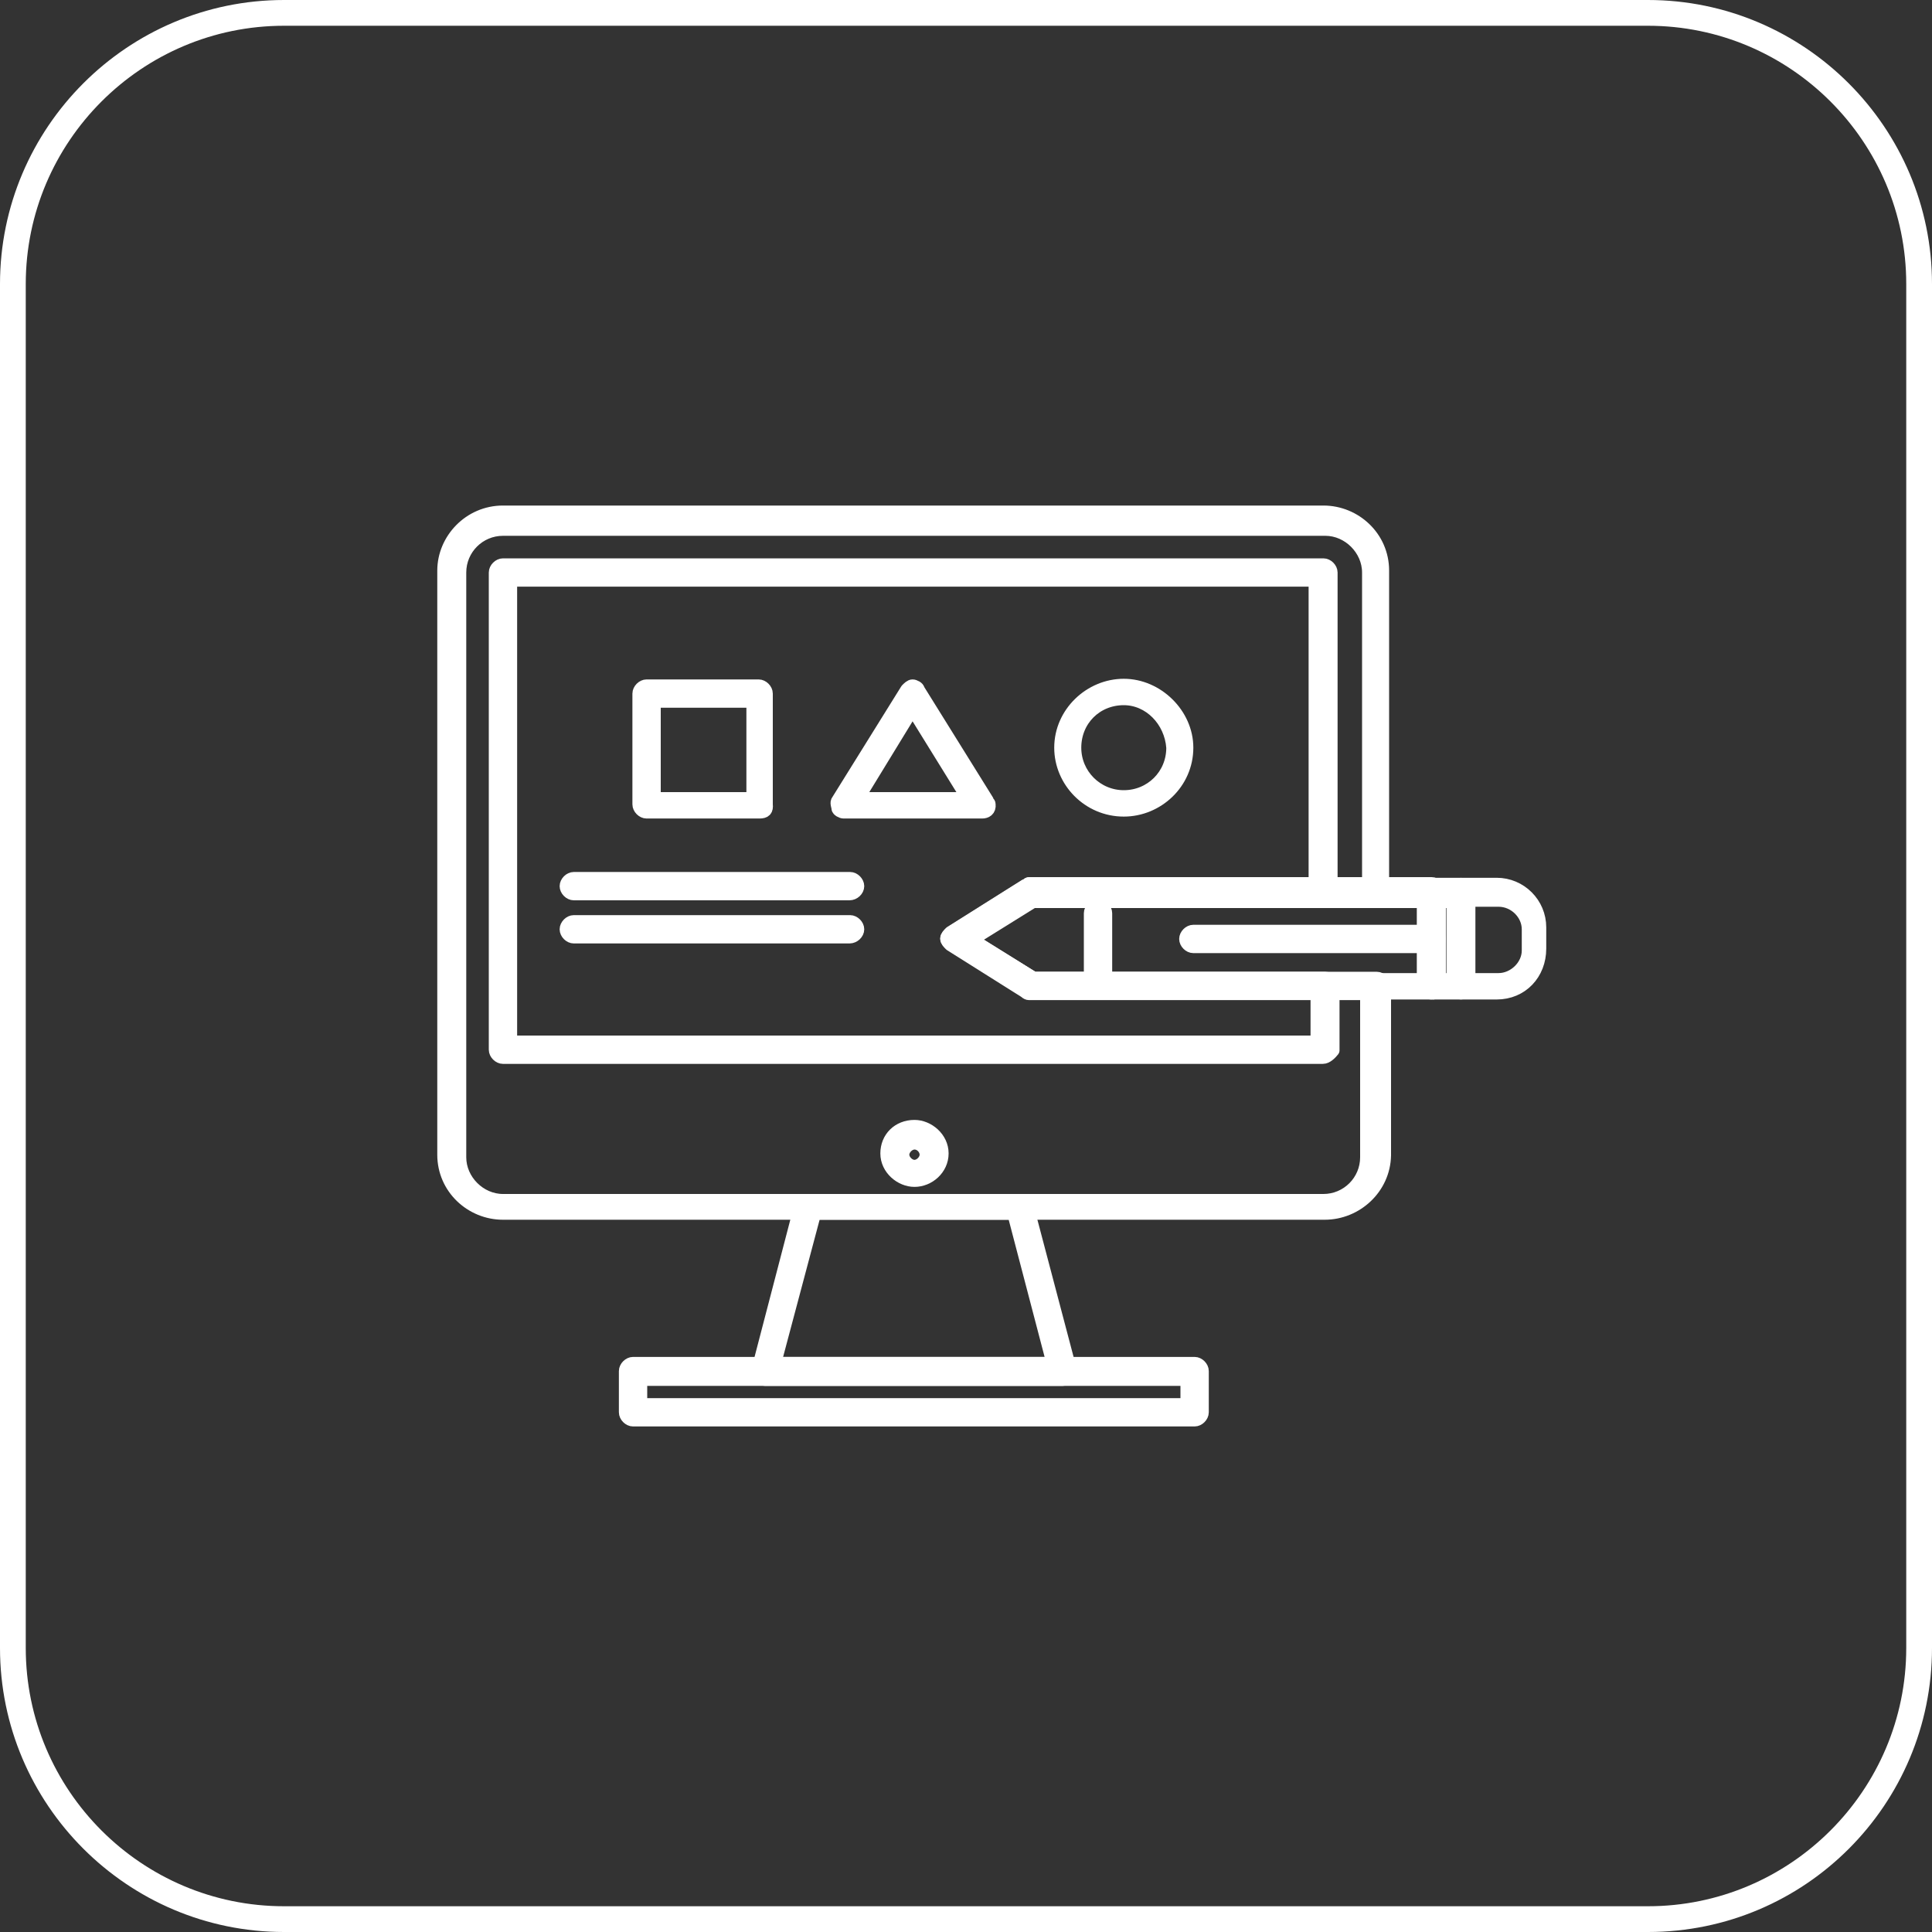 <svg version="1.1" id="Layer_1" xmlns="http://www.w3.org/2000/svg" xmlns:xlink="http://www.w3.org/1999/xlink" x="0px" y="0px" viewBox="0 0 300 300" style="enable-background:new 0 0 300 300;" xml:space="preserve">
<rect x="0" y="0" width="300" height="300" fill="#333333" stroke="none"/>
<style type="text/css">
	.st0{fill:#FFFFFF;}
	.st1{fill:#FFFFFF;stroke:#FFFFFF;stroke-width:2;stroke-linecap:round;stroke-linejoin:round;stroke-miterlimit:10;}
</style>
<g>
	<path class="st0" d="M255.9,4C278,4,296,22,296,44.1v211.8c0,22.1-18,40.1-40.1,40.1H44.1C22,296,4,278,4,255.9V44.1
		C4,22,22,4,44.1,4H255.9 M255.9,0H44.1C19.8,0,0,19.8,0,44.1v211.8C0,280.2,19.8,300,44.1,300h211.8c24.4,0,44.1-19.8,44.1-44.1
		V44.1C300,19.8,280.2,0,255.9,0L255.9,0z"></path>
</g>
<g id="_452_Art_computer_design_digital_studio">
	<g>
		<path class="st1" d="M131.9,138.8H89.1c-0.6,0-1.2-0.6-1.2-1.2s0.6-1.2,1.2-1.2h42.9c0.6,0,1.2,0.6,1.2,1.2
			S132.6,138.8,131.9,138.8z"></path>
		<path class="st1" d="M131.9,145.5H89.1c-0.6,0-1.2-0.6-1.2-1.2s0.6-1.2,1.2-1.2h42.9c0.6,0,1.2,0.6,1.2,1.2
			S132.6,145.5,131.9,145.5z"></path>
		<path class="st1" d="M205.7,188.4H78.1c-4.9,0-9.2-3.9-9.2-9.1V88.6c0-4.8,4-9.1,9.2-9.1h127.4c4.9,0,9.2,3.9,9.2,9.1v49.9
			c0,0.6-0.6,1.2-1.2,1.2h-53l-9.8,6.1l9.8,6.1h53.3c0.6,0,1.2,0.6,1.2,1.2v26.3C214.9,184.5,210.6,188.4,205.7,188.4L205.7,188.4z
			 M78.1,82.2c-3.7,0-6.7,3-6.7,6.7v90.8c0,3.6,3.1,6.7,6.7,6.7h127.4c3.7,0,6.7-3,6.7-6.7v-25.4h-52.4c-0.2,0-0.4-0.1-0.6-0.3
			l-11.6-7.3c-0.3-0.3-0.6-0.6-0.6-0.9s0.3-0.6,0.6-0.9l11.6-7.3c0.3,0,0.3-0.3,0.6-0.3h52.7V88.9c0-3.6-3.1-6.7-6.7-6.7L78.1,82.2
			L78.1,82.2z"></path>
		<path class="st1" d="M205.4,164.2H78.1c-0.6,0-1.2-0.6-1.2-1.2V88.9c0-0.6,0.6-1.2,1.2-1.2h127.4c0.6,0,1.2,0.6,1.2,1.2v49.6
			c0,0.6-0.6,1.2-1.2,1.2h-45l-9.8,6.1l9.8,6.1h45.3c0.6,0,1.2,0.6,1.2,1.2v10C206.6,163.6,206,164.2,205.4,164.2L205.4,164.2z
			 M79.3,161.8h125.2v-7.6h-44.7c-0.2,0-0.4-0.1-0.6-0.3l-11.6-7.3c-0.3-0.3-0.6-0.6-0.6-0.9s0.3-0.6,0.6-0.9l11.6-7.3
			c0.3,0,0.3-0.3,0.6-0.3h44.4V90.1H79.3L79.3,161.8L79.3,161.8z"></path>
		<path class="st1" d="M165,214.2h-46.2c-0.3,0-0.6-0.3-0.9-0.3c-0.3-0.3-0.3-0.6-0.3-0.9l6.7-25.7c0-0.6,0.6-0.9,1.2-0.9h32.8
			c0.6,0,0.9,0.3,1.2,0.9l6.7,25.4v0.3C166.2,213.6,165.6,214.2,165,214.2L165,214.2z M120.3,211.7h43.2l-6.1-23.3h-30.9
			L120.3,211.7L120.3,211.7z"></path>
		<path class="st1" d="M185.5,220.5H98.3c-0.6,0-1.2-0.6-1.2-1.2v-6.4c0-0.6,0.6-1.2,1.2-1.2h87.2c0.6,0,1.2,0.6,1.2,1.2v6.4
			C186.7,219.9,186.1,220.5,185.5,220.5z M99.5,218.1h84.8v-3.9H99.5V218.1L99.5,218.1z"></path>
		<path class="st1" d="M142,183.3c-2.1,0-4.3-1.8-4.3-4.2s1.8-4.2,4.3-4.2c2.1,0,4.3,1.8,4.3,4.2S144.2,183.3,142,183.3z M142,177.5
			c-0.9,0-1.8,0.9-1.8,1.8s0.9,1.8,1.8,1.8s1.8-0.9,1.8-1.8S143,177.5,142,177.5z"></path>
		<path class="st1" d="M117.9,126.1h-17.5c-0.6,0-1.2-0.6-1.2-1.2v-17.2c0-0.6,0.6-1.2,1.2-1.2h17.4c0.6,0,1.2,0.6,1.2,1.2v17.2
			C119.1,125.8,118.8,126.1,117.9,126.1z M101.6,124h15.3v-15.1h-15.3V124z"></path>
		<path class="st1" d="M152.5,126.1H131c-0.3,0-0.9-0.3-0.9-0.6s-0.3-0.9,0-1.2l10.7-17.2c0.3-0.3,0.6-0.6,0.9-0.6l0,0
			c0.3,0,0.9,0.3,0.9,0.6l10.7,17.2c0,0.3,0.3,0.3,0.3,0.6C153.7,125.8,153.1,126.1,152.5,126.1L152.5,126.1z M133.2,124h17.1
			l-8.6-13.9L133.2,124z"></path>
		<path class="st1" d="M174.5,125.8c-5.5,0-9.8-4.5-9.8-9.7c0-5.4,4.6-9.7,9.8-9.7s9.8,4.5,9.8,9.7
			C184.3,121.6,179.7,125.8,174.5,125.8z M174.5,108.5c-4.3,0-7.6,3.3-7.6,7.6c0,4.2,3.4,7.6,7.6,7.6s7.6-3.3,7.6-7.6
			C181.8,111.9,178.5,108.5,174.5,108.5z"></path>
		<path class="st1" d="M222.3,154.2h-62.4c-0.2,0-0.4-0.1-0.6-0.3l-11.6-7.3c-0.3-0.3-0.6-0.6-0.6-0.9s0.3-0.6,0.6-0.9l11.6-7.3
			c0.3,0,0.3-0.3,0.6-0.3h62.4c0.6,0,1.2,0.6,1.2,1.2V153C223.5,153.7,222.9,154.3,222.3,154.2L222.3,154.2z M160.4,152.1h60.9V140
			h-60.9l-9.8,6.1L160.4,152.1L160.4,152.1z"></path>
		<path class="st1" d="M226.8,154.2h-4.6c-0.6,0-1.2-0.6-1.2-1.2v-14.5c0-0.6,0.6-1.2,1.2-1.2h4.6c0.6,0,1.2,0.6,1.2,1.2V153
			C228.1,153.6,227.5,154.2,226.8,154.2z M223.5,152.1h2.1V140h-2.1V152.1z"></path>
		<path class="st1" d="M232.4,154.2h-5.5c-0.6,0-1.2-0.6-1.2-1.2v-14.5c0-0.6,0.6-1.2,1.2-1.2h5.5c3.7,0,6.7,3,6.7,6.7v3.3
			C239.1,151.2,236.3,154.2,232.4,154.2z M228.1,152.1h4.6c2.4,0,4.6-2.1,4.6-4.5v-3.3c0-2.4-2.1-4.5-4.6-4.5h-4.6V152.1
			L228.1,152.1z"></path>
		<path class="st1" d="M170.5,154.2c-0.6,0-1.2-0.6-1.2-1.2v-11.2c0-0.6,0.6-1.2,1.2-1.2s1.2,0.6,1.2,1.2V153
			C171.7,153.6,171.4,154.2,170.5,154.2z"></path>
		<path class="st1" d="M222.3,147h-37c-0.6,0-1.2-0.6-1.2-1.2s0.6-1.2,1.2-1.2h37c0.6,0,1.2,0.6,1.2,1.2S222.9,147,222.3,147
			L222.3,147z"></path>
	</g>
</g>
</svg>
